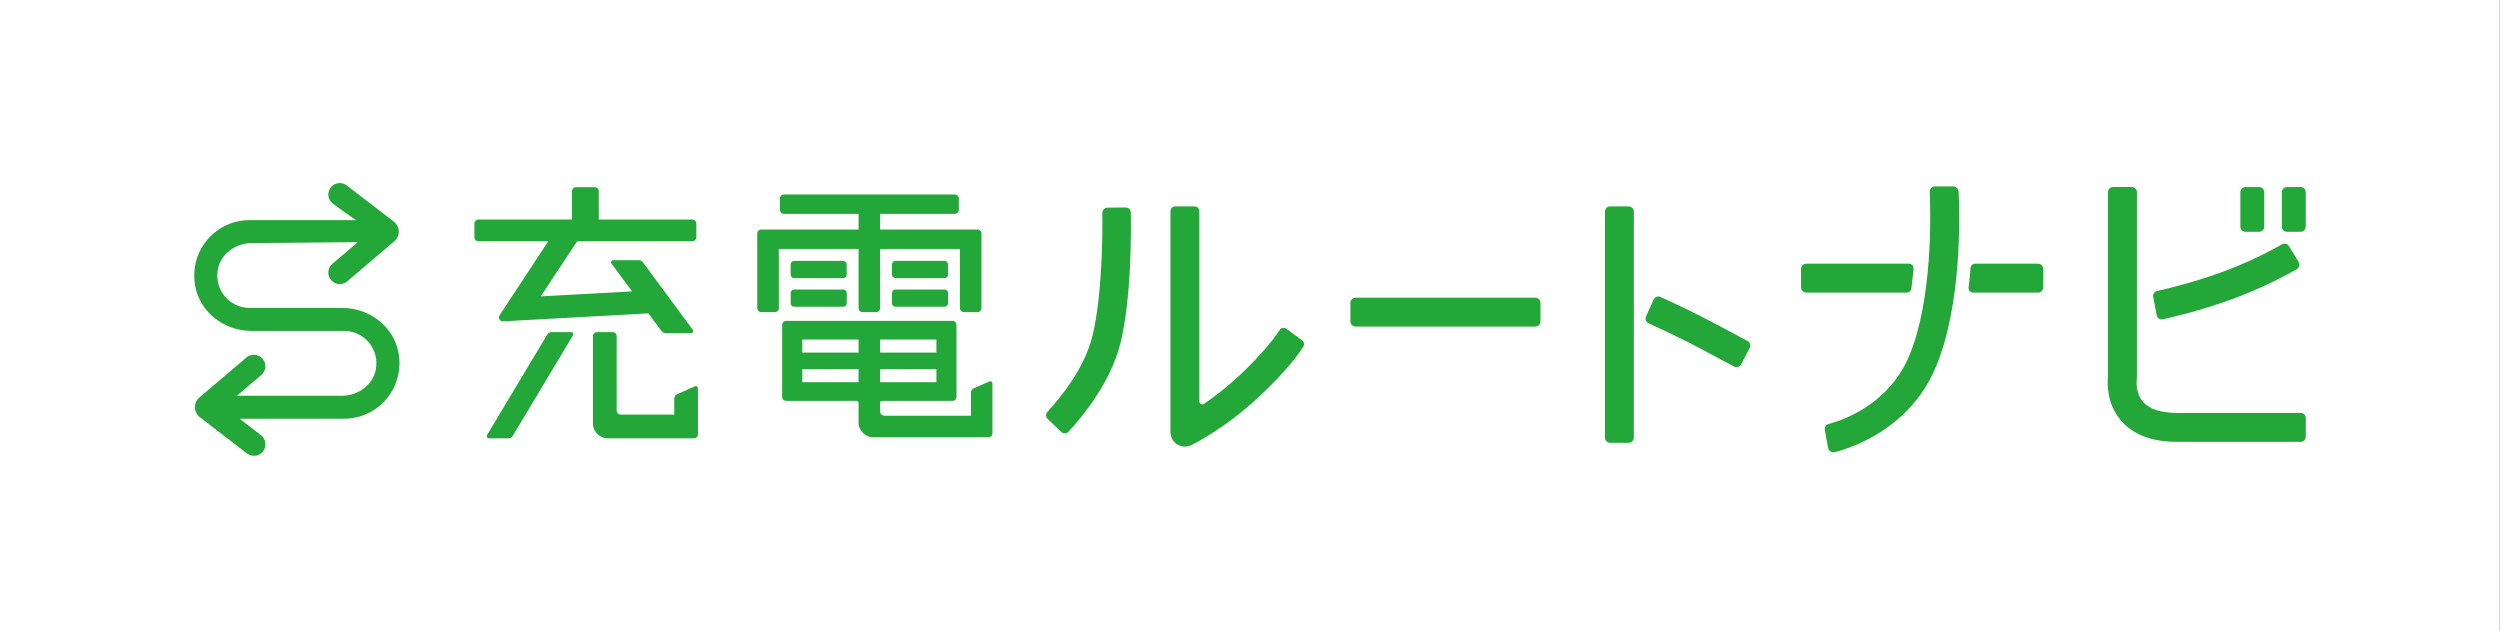 <?xml version="1.0" encoding="UTF-8"?><svg id="_アイソレーション" xmlns="http://www.w3.org/2000/svg" viewBox="0 0 1255.78 317.1"><rect x="0" y="0" width="1255.78" height="317.1" fill="#333333" stroke="none"/><defs><style>.cls-1,.cls-2{fill:#22a738;}.cls-3{fill:#fff;}.cls-2{fill-rule:evenodd;}</style></defs><rect class="cls-3" x="-.11" width="1255.78" height="317.1"/><path class="cls-1" d="M349.07,194.05l-8.96,3.97c-.87.38-1.43,1.23-1.43,2.18v8.07h-26.8c-1.18,0-2.13-.95-2.13-2.13v-37.34c0-1.09-.88-1.98-1.98-1.98h-7.96c-1.09,0-1.97.88-1.97,1.98v43.94c0,4.11,3.33,7.44,7.44,7.44h43.33c1.09,0,1.98-.88,1.98-1.98v-23.16c0-.78-.81-1.31-1.52-.99"/><path class="cls-1" d="M286.87,166.82h-9.89c-.85,0-1.63.44-2.07,1.17l-30.27,50.56c-.43.72.09,1.64.93,1.64h9.89c.85,0,1.63-.44,2.07-1.17l30.27-50.55c.44-.72-.08-1.64-.93-1.64"/><path class="cls-1" d="M250.97,158.35c-.89,1.35.13,3.15,1.75,3.06l72.95-4.01,6.66,8.94c.45.63,1.18,1,1.96,1h12.81c.89,0,1.4-1,.88-1.72l-25.08-33.93c-.45-.63-1.18-1-1.95-1h-12.92c-.89,0-1.4,1-.88,1.72l10.36,13.96-45.86,2.48,18.3-27.67h57.86c1.09,0,1.97-.89,1.97-1.98v-6.93c0-1.09-.88-1.98-1.97-1.98h-47.04v-14.28c0-1.09-.88-1.98-1.98-1.98h-9.49c-1.09,0-1.98.88-1.98,1.98v14.28h-47.04c-1.09,0-1.98.89-1.98,1.98v6.93c0,1.09.88,1.98,1.98,1.98h35.14l-24.45,37.16Z"/><path class="cls-1" d="M431.27,154.81c0,1.09.88,1.98,1.98,1.98h6.88c1.09,0,1.97-.88,1.97-1.98v-29.77h40.07v29.77c0,1.09.88,1.98,1.98,1.98h6.88c1.09,0,1.97-.88,1.97-1.98v-37.55c0-1.09-.88-1.97-1.97-1.97h-48.92v-7.86h37.55c1.09,0,1.97-.88,1.97-1.98v-5.79c0-1.09-.88-1.98-1.97-1.98h-85.93c-1.09,0-1.98.88-1.98,1.98v5.79c0,1.09.88,1.98,1.98,1.98h37.55v7.86h-48.92c-1.09,0-1.98.89-1.98,1.97v37.55c0,1.09.88,1.98,1.98,1.98h6.88c1.09,0,1.97-.88,1.97-1.98v-29.77h40.07v29.77Z"/><rect class="cls-1" x="397.16" y="131.05" width="28.15" height="8.66" rx="1.76" ry="1.76"/><path class="cls-1" d="M423.56,145.42h-24.64c-.97,0-1.75.79-1.75,1.76v5.15c0,.97.79,1.76,1.75,1.76h24.64c.97,0,1.76-.79,1.76-1.76v-5.15c0-.97-.79-1.76-1.76-1.76"/><rect class="cls-1" x="448.06" y="131.05" width="28.15" height="8.66" rx="1.76" ry="1.76"/><path class="cls-1" d="M474.45,145.42h-24.63c-.97,0-1.76.79-1.76,1.76v5.15c0,.97.78,1.76,1.76,1.76h24.63c.97,0,1.76-.79,1.76-1.76v-5.15c0-.97-.79-1.76-1.76-1.76"/><path class="cls-1" d="M431.27,177.12h-28.27v-6.58h28.27v6.58ZM431.27,191.98h-28.27v-6.58h28.27v6.58ZM442.1,185.4h28.27v6.58h-28.27v-6.58ZM442.1,170.54h28.27v6.58h-28.27v-6.58ZM497.02,191.57l-7.87,3.48c-.87.39-1.44,1.25-1.44,2.21v11.56h-43.48c-1.18,0-2.13-.95-2.13-2.13v-4.36c0-.54.44-.97.97-.97h35.41c1.09,0,1.98-.88,1.98-1.98v-36.24c0-1.09-.88-1.98-1.98-1.98h-83.6c-1.09,0-1.98.88-1.98,1.98v36.24c0,1.09.88,1.98,1.98,1.98h35.41c.54,0,.97.44.97.97v9.88c0,4.11,3.33,7.45,7.44,7.45h57.85c1.09,0,1.97-.88,1.97-1.98v-25.11c0-.78-.81-1.31-1.52-.99"/><path class="cls-1" d="M1125.36,113.85v-17.31c0-1.43,1.16-2.59,2.59-2.59h6.82c1.43,0,2.59,1.16,2.59,2.59v17.31c0,1.43-1.16,2.59-2.59,2.59h-6.82c-1.43,0-2.59-1.16-2.59-2.59"/><path class="cls-1" d="M1146.19,113.85v-17.31c0-1.43,1.16-2.59,2.59-2.59h6.82c1.43,0,2.59,1.16,2.59,2.59v17.31c0,1.43-1.16,2.59-2.59,2.59h-6.82c-1.43,0-2.59-1.16-2.59-2.59"/><path class="cls-1" d="M595.18,224.33c-1.35,0-2.69-.38-3.87-1.12-2.11-1.33-3.38-3.65-3.38-6.14v-111.01c0-1.32,1.07-2.39,2.39-2.39h9.74c1.32,0,2.39,1.07,2.39,2.39v95.59c0,1.19,1.33,1.9,2.31,1.23,5.26-3.59,11.66-8.47,18.25-14.67,11.71-11.03,17.56-19.05,19.81-22.46.67-1.02,2.02-1.35,3.1-.78l7.84,5.79c1.23.65,1.65,2.21.91,3.38-2.56,4.02-8.36,12.07-21.71,24.64-17.7,16.67-33.97,24.52-34.65,24.84-.99.47-2.06.71-3.12.71"/><path class="cls-1" d="M771.19,164.04h-90.25c-1.45,0-2.62-1.17-2.62-2.62v-9.27c0-1.45,1.18-2.62,2.62-2.62h90.25c1.45,0,2.62,1.17,2.62,2.62v9.27c0,1.45-1.17,2.62-2.62,2.62"/><path class="cls-1" d="M818.03,222.43h-9.19c-1.47,0-2.66-1.19-2.66-2.66v-113.43c0-1.47,1.19-2.66,2.66-2.66h9.19c1.47,0,2.66,1.19,2.66,2.66v113.43c0,1.47-1.19,2.66-2.66,2.66"/><path class="cls-1" d="M874.55,183.07c-.66,1.25-2.2,1.74-3.45,1.08-3.19-1.69-9.51-5.04-17.27-9.22-8.5-4.57-20.73-10.25-25.77-12.56-1.28-.59-1.83-2.09-1.26-3.37l3.86-8.57c.58-1.29,2.11-1.87,3.4-1.28,5.15,2.36,17.65,8.16,26.64,13,7.71,4.15,13.99,7.48,17.16,9.16,1.25.66,1.71,2.2,1.05,3.45l-4.37,8.31Z"/><path class="cls-1" d="M958.93,132.46h-51.62c-1.45,0-2.63,1.18-2.63,2.63v9.25c0,1.45,1.18,2.63,2.63,2.63h50.47c1.16,0,2.15-.86,2.3-2.01.46-3.39.82-6.75,1.12-10.04.12-1.33-.94-2.46-2.27-2.46"/><path class="cls-1" d="M1023.73,132.46h-31.58c-1.22,0-2.22.92-2.32,2.13-.26,3.19-.58,6.46-.98,9.78-.17,1.38.89,2.6,2.28,2.6h32.6c1.45,0,2.63-1.18,2.63-2.63v-9.25c0-1.45-1.18-2.63-2.63-2.63"/><path class="cls-1" d="M1083.35,158.35l-1.78-9.19c-.26-1.37.59-2.7,1.96-3,5.11-1.13,17.66-4.13,31.93-9.24,14.26-5.11,26.18-11.54,30.87-14.2,1.21-.69,2.73-.28,3.45.91l4.87,8c.76,1.24.34,2.86-.92,3.58-5.02,2.87-17.77,9.77-33.39,15.37-15.33,5.5-28.54,8.63-33.94,9.81-1.41.31-2.79-.61-3.07-2.03"/><path class="cls-1" d="M1158.21,219.37c0,1.42-1.15,2.57-2.57,2.57h-62.1c-12.62,0-22.11-3.61-28.18-10.74-7.32-8.59-6.83-18.99-6.49-22.08.01-.09.01-.16.01-.25v-92.36c0-1.42,1.15-2.57,2.57-2.57h9.38c1.42,0,2.57,1.15,2.57,2.57v92.96c0,.38-.03.76-.09,1.14,0,0-.86,6.62,3.17,11.25,3.21,3.69,8.95,5.55,17.07,5.55h62.1c1.42,0,2.57,1.15,2.57,2.57v9.38Z"/><path class="cls-1" d="M568.01,106.68c-.03-1.4-1.2-2.5-2.6-2.46l-9.18.09c-1.42.04-2.54,1.21-2.52,2.63.15,9.19.06,41.37-4.98,61.87-3.96,16.14-15.9,30.82-22.61,38.09-.94,1.02-.88,2.59.12,3.54l6.85,6.53c1.02.98,2.63.94,3.6-.09,7.73-8.34,21.36-25.17,26.14-44.61,5.55-22.58,5.36-56.09,5.18-65.59"/><path class="cls-1" d="M918.26,224.95l-1.62-8.83c-.26-1.42.62-2.79,2.02-3.17,7.6-2.06,30.34-10.08,40.42-34.35,11.72-28.21,10.74-71.08,10.25-82.09-.07-1.51,1.09-2.78,2.59-2.89h8.93c1.56-.1,2.9,1.08,2.98,2.64.56,11.71,1.72,56.45-11.35,87.9-12.78,30.76-41.5,40.56-50.79,42.98-1.57.41-3.14-.6-3.44-2.2"/><path class="cls-2" d="M127.53,228.93c-1.28,0-2.5-.41-3.52-1.2l-23.62-18.17c-1.53-1.18-2.43-2.96-2.48-4.89-.05-1.93.77-3.75,2.24-5l23.63-20.11c1.04-.89,2.37-1.37,3.74-1.37,1.7,0,3.3.74,4.4,2.03,1,1.17,1.48,2.67,1.36,4.21-.13,1.53-.84,2.93-2.01,3.93l-12.24,10.41h52.79c8.38,0,15.68-5.74,17-13.35.84-4.83-.45-9.71-3.55-13.4-3.11-3.69-7.65-5.8-12.46-5.8h-46.41c-13.81,0-25.69-9.29-28.26-22.09-1.67-8.37.41-16.88,5.72-23.37,5.31-6.48,13.16-10.2,21.53-10.2h53.32l-11.56-8.27c-2.52-1.94-2.99-5.57-1.05-8.09,1.1-1.43,2.77-2.25,4.58-2.25,1.28,0,2.5.41,3.52,1.2l23.64,18.19c1.52,1.17,2.43,2.95,2.47,4.87.05,1.92-.77,3.74-2.23,4.98l-23.66,20.13c-1.04.89-2.37,1.38-3.74,1.38-1.7,0-3.3-.74-4.39-2.03-2.06-2.42-1.77-6.07.65-8.14l12.82-10.91-53.37.5c-8.37,0-15.68,5.74-17,13.35-.84,4.83.46,9.71,3.56,13.4,3.1,3.69,7.65,5.8,12.46,5.8h46.41c13.81,0,25.7,9.29,28.26,22.08,1.68,8.37-.41,16.89-5.72,23.37-5.31,6.48-13.16,10.2-21.52,10.2h-52.5l10.75,8.27c1.22.93,2,2.3,2.2,3.83.2,1.53-.21,3.04-1.15,4.27-1.1,1.43-2.77,2.25-4.58,2.25"/></svg>